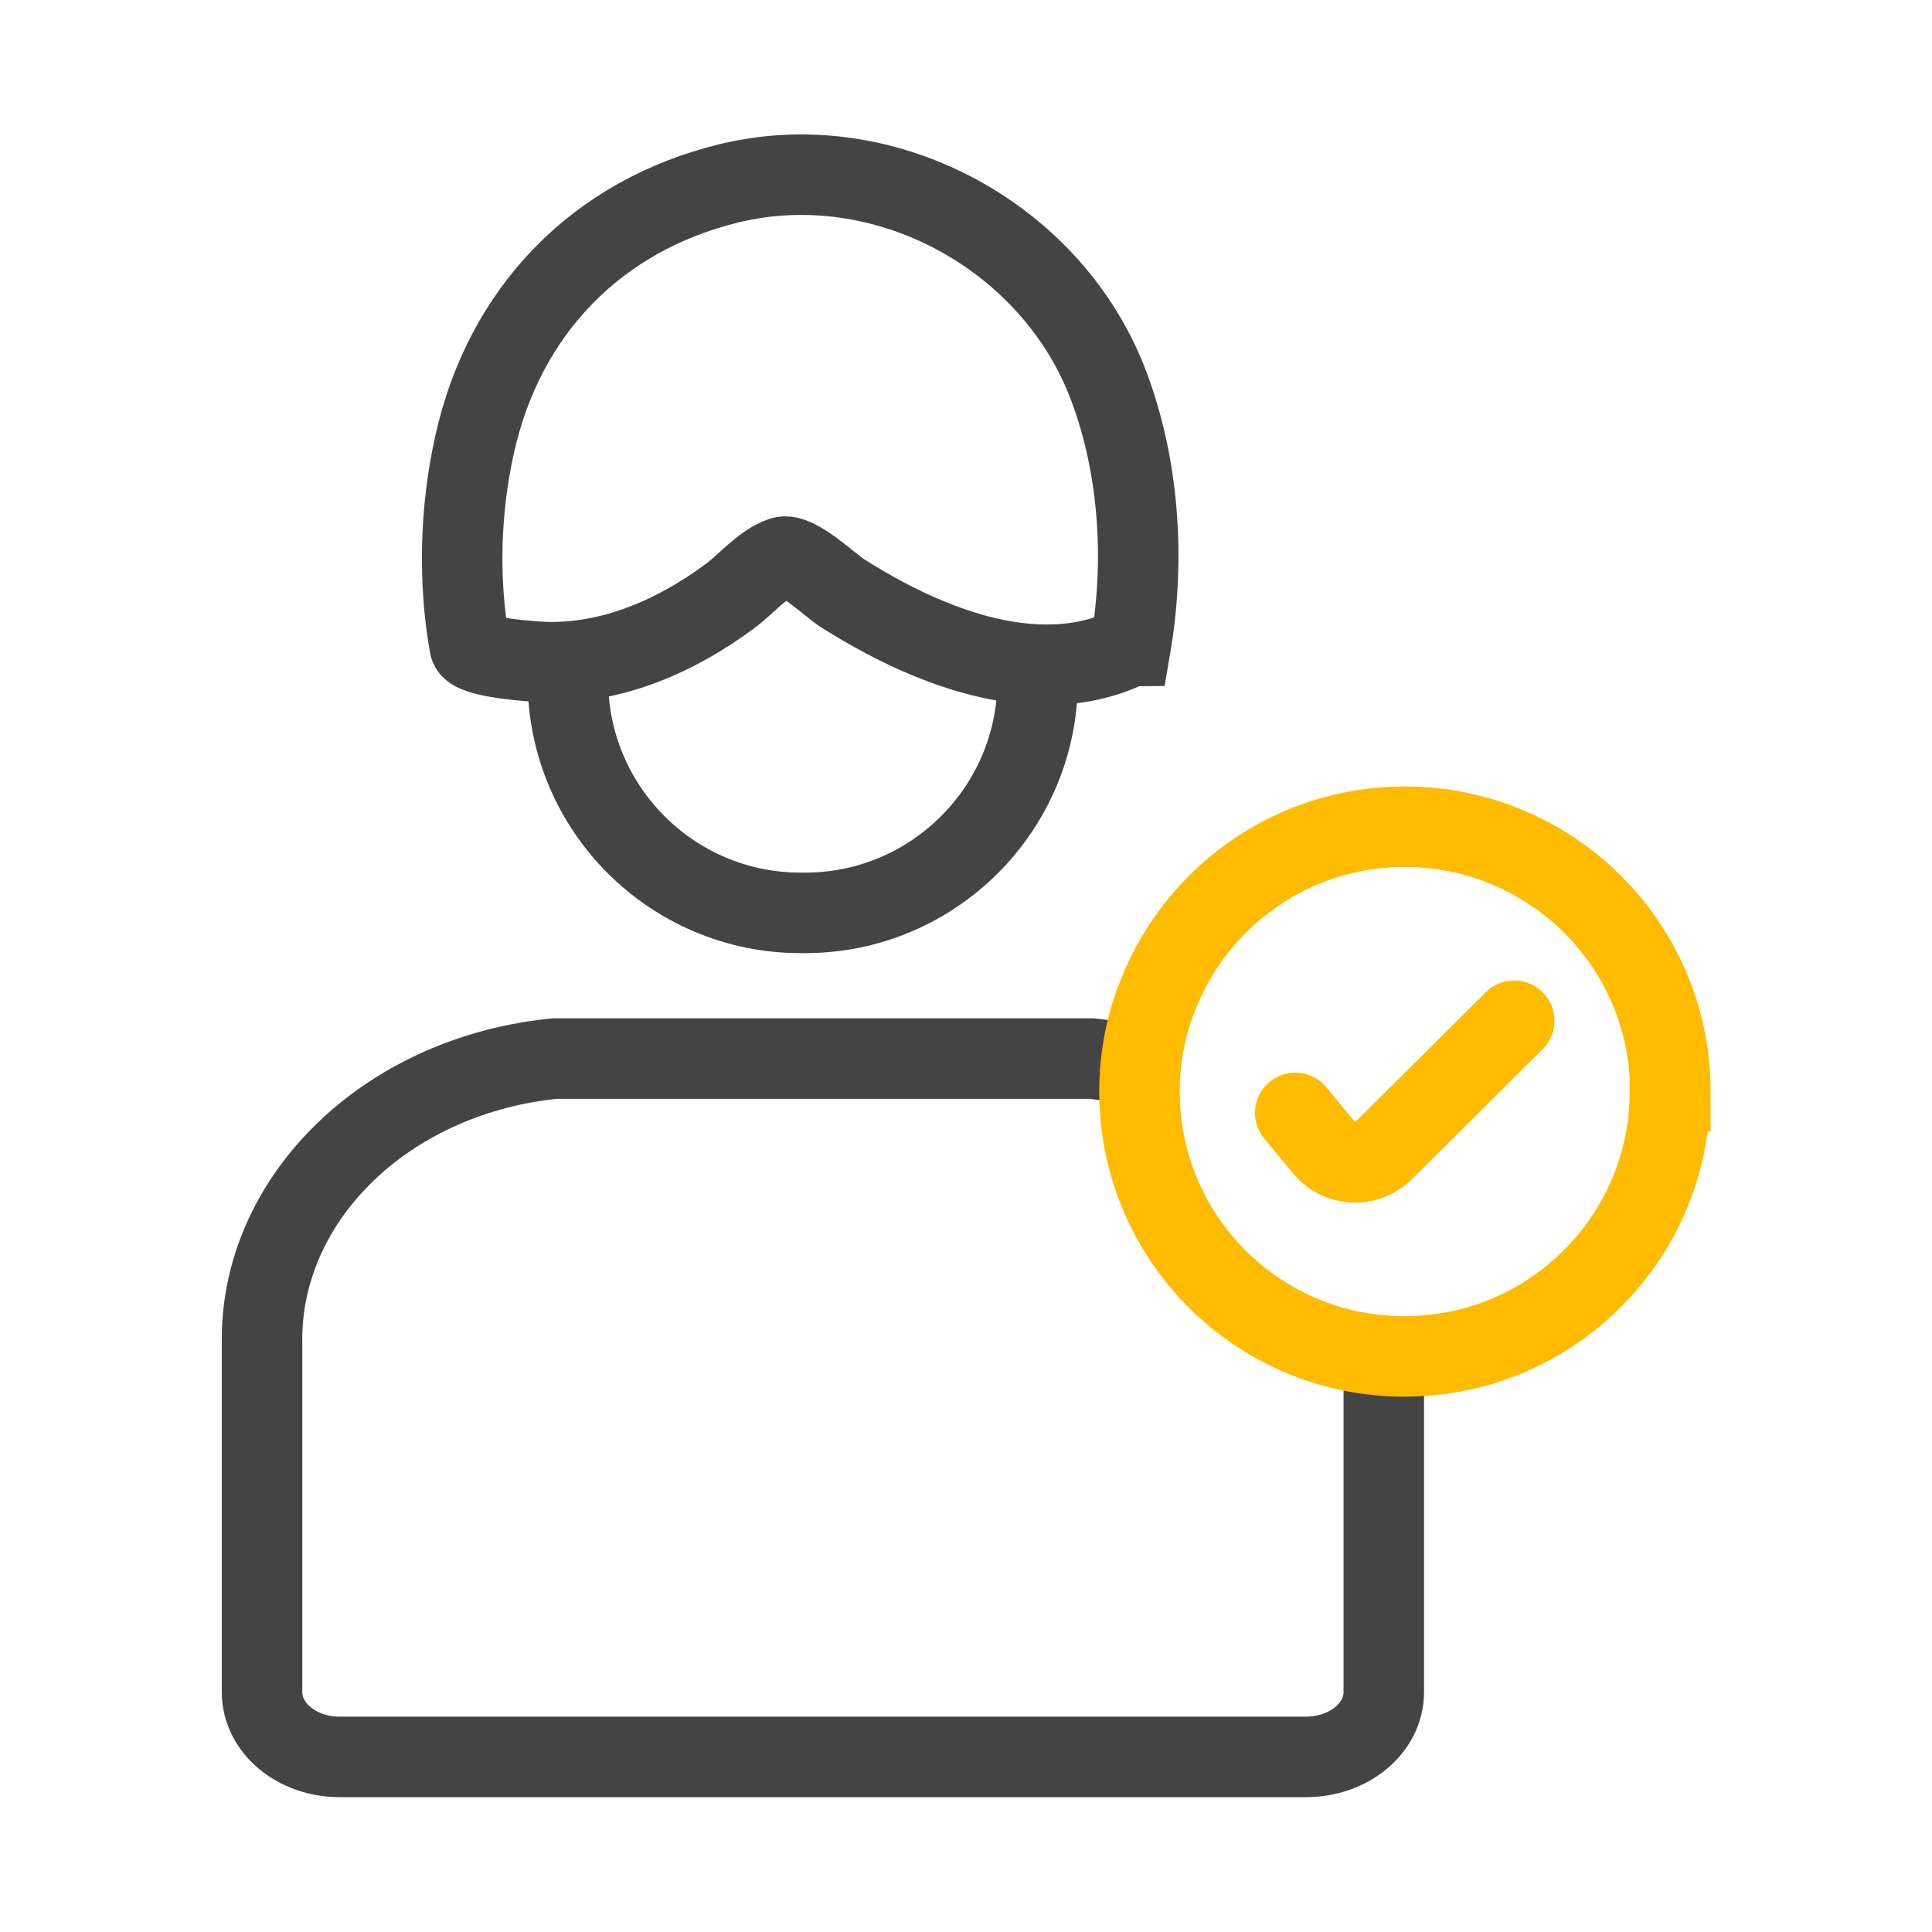 <?xml version="1.0" encoding="UTF-8"?><svg id="Layer_1" xmlns="http://www.w3.org/2000/svg" width="48" height="48" viewBox="0 0 48 48"><path d="m34.38,33.91v8.13c0,.89-.86,1.61-1.94,1.61H8.44c-1.07,0-1.93-.72-1.93-1.61v-8.77c0-3.4,2.9-6.38,6.93-6.93.22-.03.34-.04.34-.04h13.33s.12.01.34.04c.25.03.49.08.73.13" fill="none" stroke="#444" stroke-linecap="round" stroke-miterlimit="10" stroke-width="2"/><path d="m25.78,16.9c0,3.19-2.59,5.78-5.78,5.78h-.11c-3.19,0-5.78-2.59-5.78-5.78" fill="none" stroke="#444" stroke-linecap="round" stroke-miterlimit="10" stroke-width="2"/><path d="m28.09,16.05c.37-2.17.21-4.57-.61-6.63-1.45-3.6-5.53-5.79-9.35-4.87-3.31.8-5.61,3.19-6.34,6.5-.36,1.62-.41,3.37-.12,5,.05.3,1.66.39,1.86.4,1.69.05,3.29-.66,4.62-1.65.4-.3.81-.8,1.28-.96.35-.12,1.2.71,1.52.91.67.42,1.36.8,2.09,1.1,1.58.66,3.44,1,5.04.2Z" fill="none" stroke="#444" stroke-linecap="round" stroke-miterlimit="10" stroke-width="2"/><path d="m41.49,27.12c0,3.18-2.27,5.84-5.28,6.45-.43.08-.86.13-1.32.13-3.63,0-6.58-2.94-6.58-6.58,0-.87.17-1.7.48-2.45.97-2.42,3.34-4.13,6.11-4.13,3.64,0,6.6,2.94,6.6,6.58Z" fill="none" stroke="#fb0" stroke-linecap="round" stroke-miterlimit="10" stroke-width="2"/><path d="m32.18,27.65l.72.87c.36.43.99.48,1.42.12l3.3-3.28" fill="none" stroke="#fb0" stroke-linecap="round" stroke-linejoin="round" stroke-width="2"/><rect x=".01" y=".04" width="48" height="48" fill="none" stroke-width="0"/></svg>
